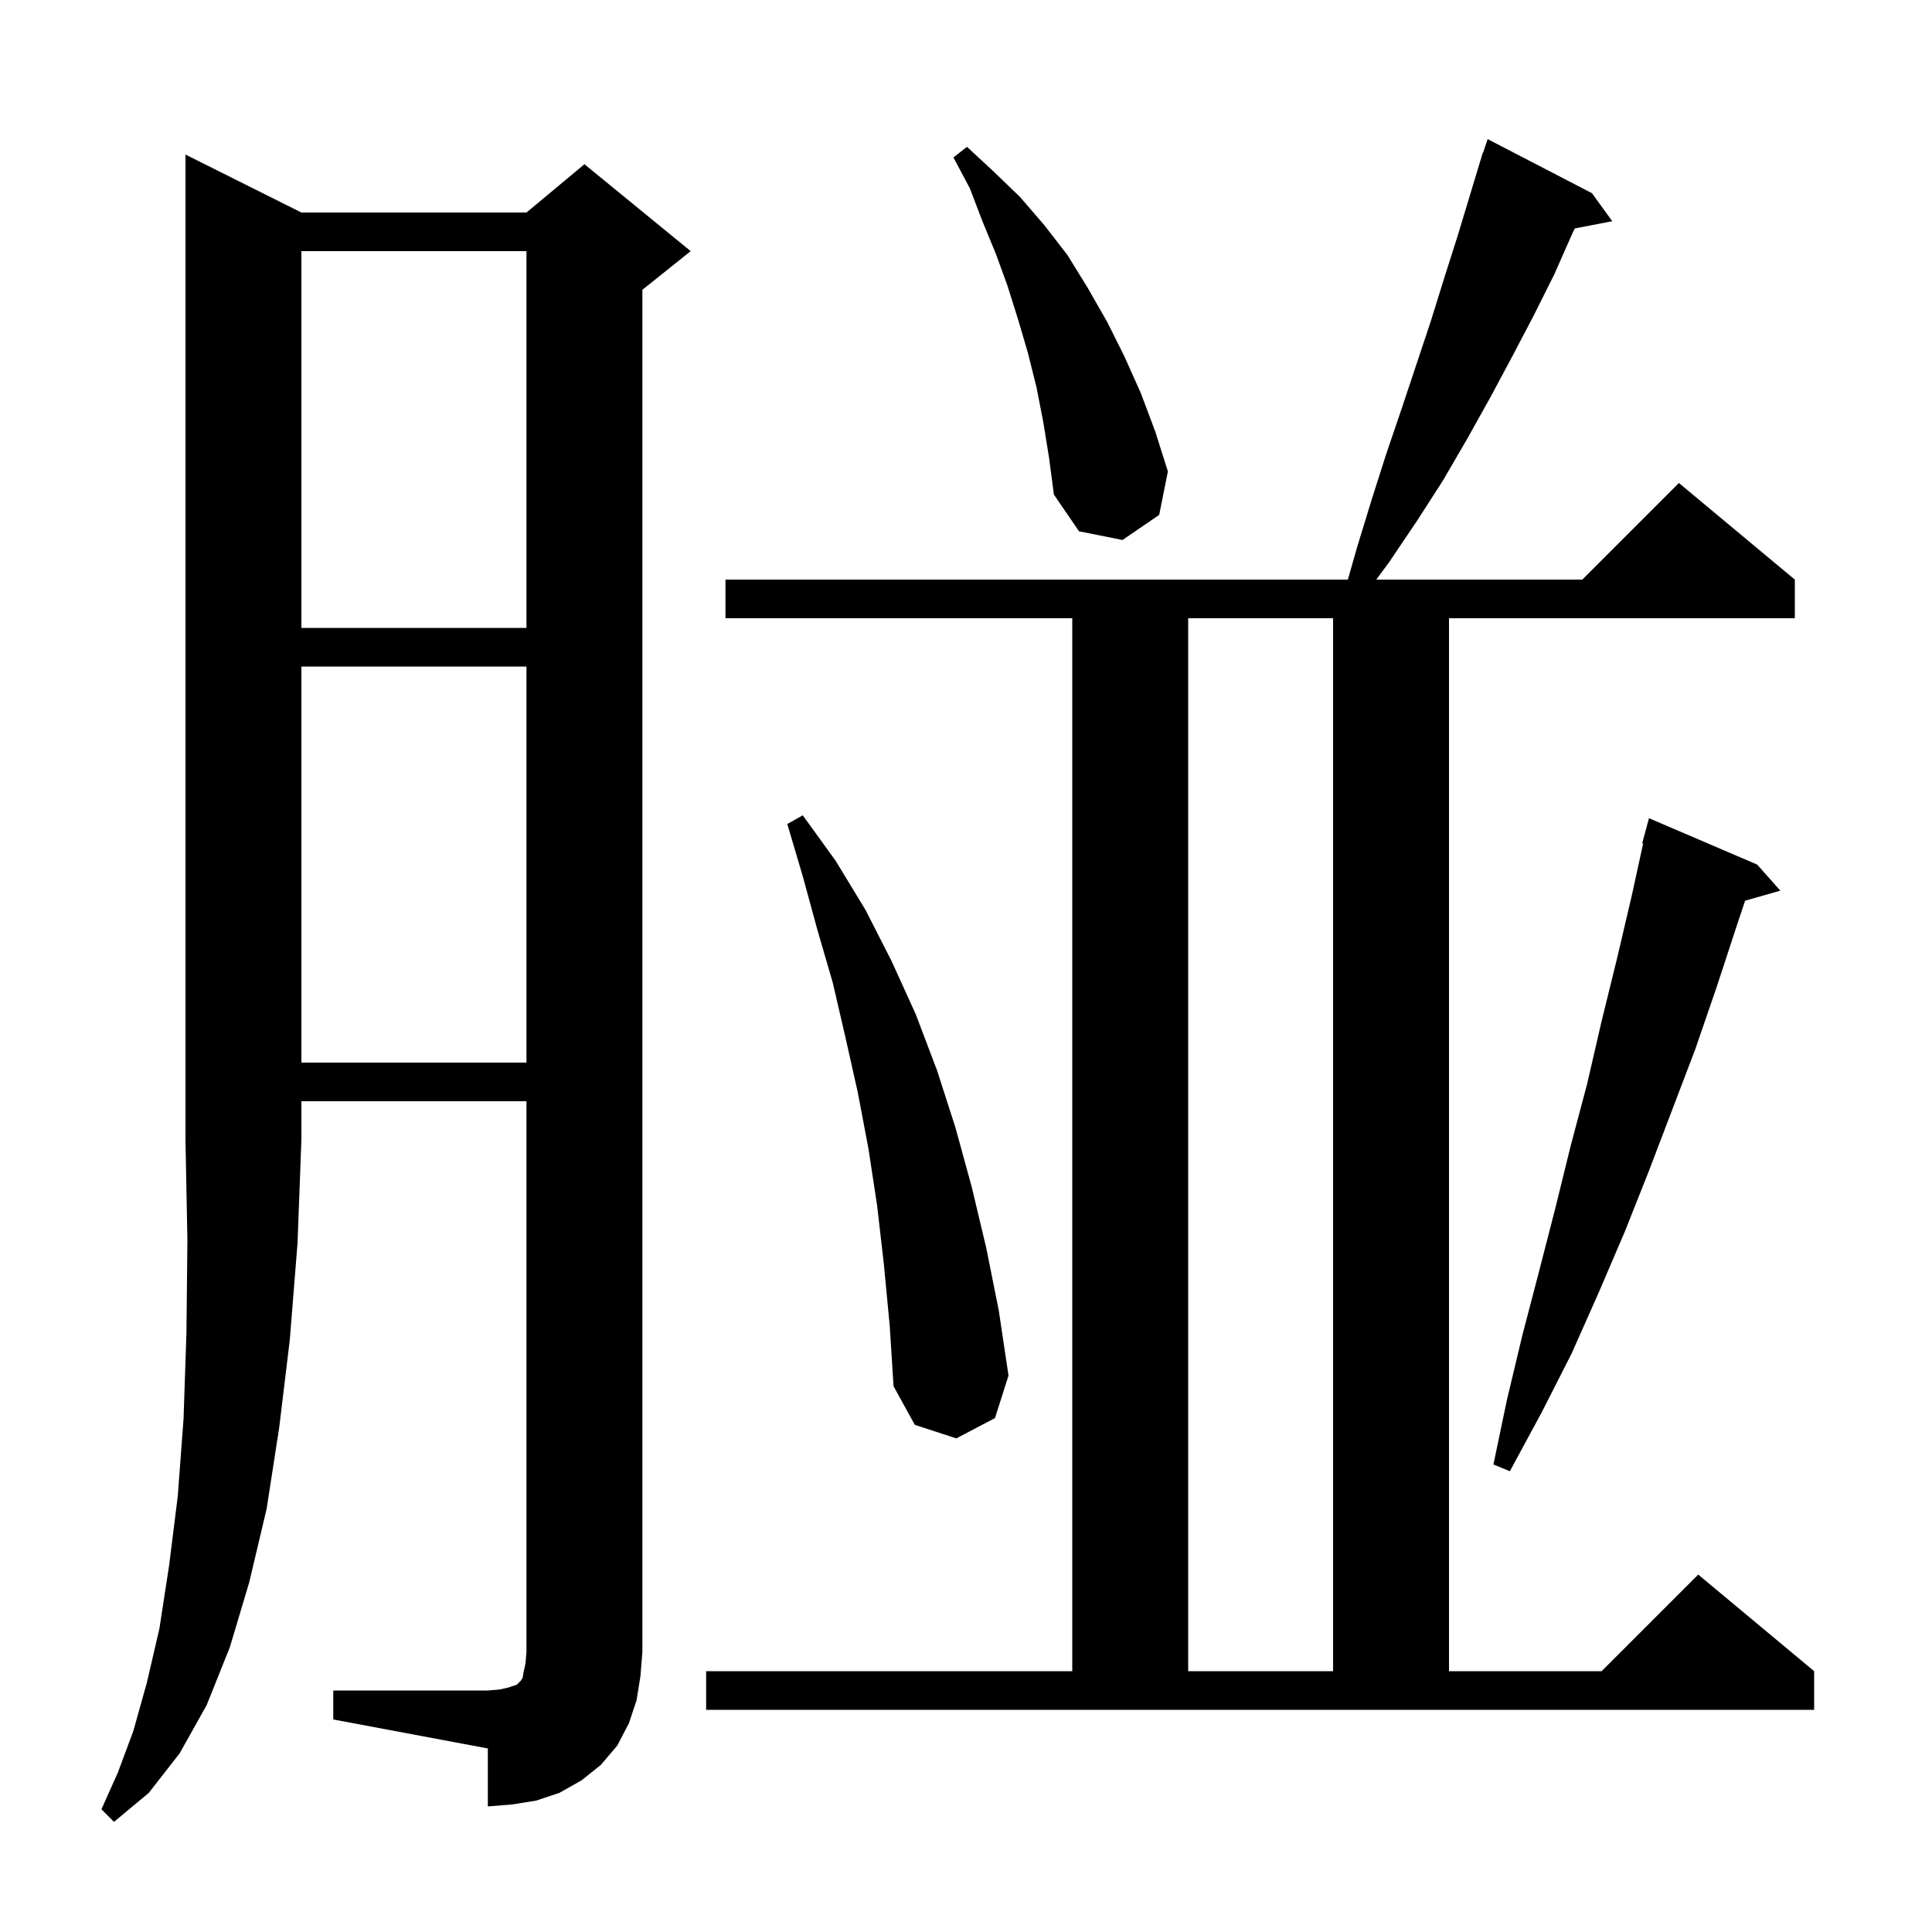 <svg xmlns="http://www.w3.org/2000/svg" xmlns:xlink="http://www.w3.org/1999/xlink" version="1.1" baseProfile="full" viewBox="0 0 200 200" width="200" height="200"><g fill="currentColor"><path d="M 31.2 22.0 L 54.5 22.0 L 60.5 17.0 L 71.5 26.0 L 66.5 30.0 L 66.5 171.0 L 66.3 173.5 L 65.9 176.0 L 65.1 178.4 L 63.9 180.7 L 62.2 182.7 L 60.2 184.3 L 57.9 185.6 L 55.5 186.4 L 53.0 186.8 L 50.5 187.0 L 50.5 181.0 L 34.5 178.0 L 34.5 175.0 L 50.5 175.0 L 51.7 174.9 L 52.6 174.7 L 53.5 174.4 L 53.9 174.0 L 54.1 173.7 L 54.2 173.1 L 54.4 172.2 L 54.5 171.0 L 54.5 114.0 L 31.2 114.0 L 31.2 118.0 L 30.8 128.7 L 30.0 138.7 L 28.9 147.8 L 27.6 156.2 L 25.8 163.8 L 23.8 170.5 L 21.4 176.5 L 18.6 181.5 L 15.4 185.6 L 11.8 188.6 L 10.5 187.3 L 12.2 183.5 L 13.8 179.2 L 15.2 174.2 L 16.5 168.6 L 17.5 162.1 L 18.4 154.9 L 19.0 146.9 L 19.3 138.0 L 19.4 128.4 L 19.2 118.0 L 19.2 16.0 Z M 73.1 173.0 L 111.0 173.0 L 111.0 64.0 L 75.1 64.0 L 75.1 60.0 L 139.529 60.0 L 140.5 56.6 L 142.0 51.7 L 143.5 47.0 L 145.1 42.3 L 148.1 33.3 L 149.5 28.8 L 150.9 24.4 L 153.5 15.8 L 153.53 15.811 L 154.0 14.4 L 164.8 20.0 L 166.9 22.9 L 163.02 23.649 L 162.8 24.1 L 160.9 28.4 L 158.8 32.6 L 156.6 36.8 L 154.3 41.1 L 151.9 45.4 L 149.4 49.7 L 146.7 53.9 L 143.8 58.2 L 142.471 60.0 L 163.8 60.0 L 173.8 50.0 L 185.8 60.0 L 185.8 64.0 L 150.0 64.0 L 150.0 173.0 L 165.8 173.0 L 175.8 163.0 L 187.8 173.0 L 187.8 177.0 L 73.1 177.0 Z M 123.0 64.0 L 123.0 173.0 L 138.0 173.0 L 138.0 64.0 Z M 181.9 89.5 L 184.3 92.2 L 180.653 93.242 L 179.8 95.8 L 177.7 102.2 L 175.5 108.6 L 170.7 121.2 L 168.2 127.5 L 165.5 133.8 L 162.7 140.1 L 159.6 146.2 L 156.3 152.3 L 154.6 151.6 L 156.0 144.9 L 157.6 138.2 L 159.3 131.7 L 161.0 125.1 L 162.6 118.6 L 164.3 112.2 L 165.8 105.7 L 167.4 99.2 L 168.9 92.8 L 170.099 87.318 L 170.0 87.3 L 170.7 84.7 Z M 91.5 130.9 L 90.8 124.8 L 89.9 118.9 L 88.8 113.1 L 87.5 107.3 L 86.2 101.7 L 84.6 96.2 L 83.1 90.7 L 81.5 85.3 L 83.1 84.4 L 86.5 89.1 L 89.6 94.2 L 92.3 99.5 L 94.8 105.0 L 97.0 110.8 L 98.9 116.7 L 100.6 122.9 L 102.1 129.2 L 103.4 135.7 L 104.4 142.4 L 103.0 146.8 L 99.0 148.9 L 94.7 147.5 L 92.5 143.5 L 92.1 137.2 Z M 31.2 69.0 L 31.2 110.0 L 54.5 110.0 L 54.5 69.0 Z M 31.2 26.0 L 31.2 65.0 L 54.5 65.0 L 54.5 26.0 Z M 108.0 43.7 L 107.3 40.1 L 106.4 36.5 L 105.4 33.1 L 104.3 29.6 L 103.1 26.3 L 101.7 22.9 L 100.4 19.5 L 98.7 16.3 L 100.1 15.2 L 102.8 17.7 L 105.6 20.4 L 108.1 23.3 L 110.5 26.4 L 112.6 29.8 L 114.6 33.3 L 116.4 36.9 L 118.1 40.7 L 119.6 44.7 L 120.9 48.8 L 120.0 53.3 L 116.2 55.9 L 111.7 55.0 L 109.1 51.2 L 108.6 47.4 Z "/></g></svg>